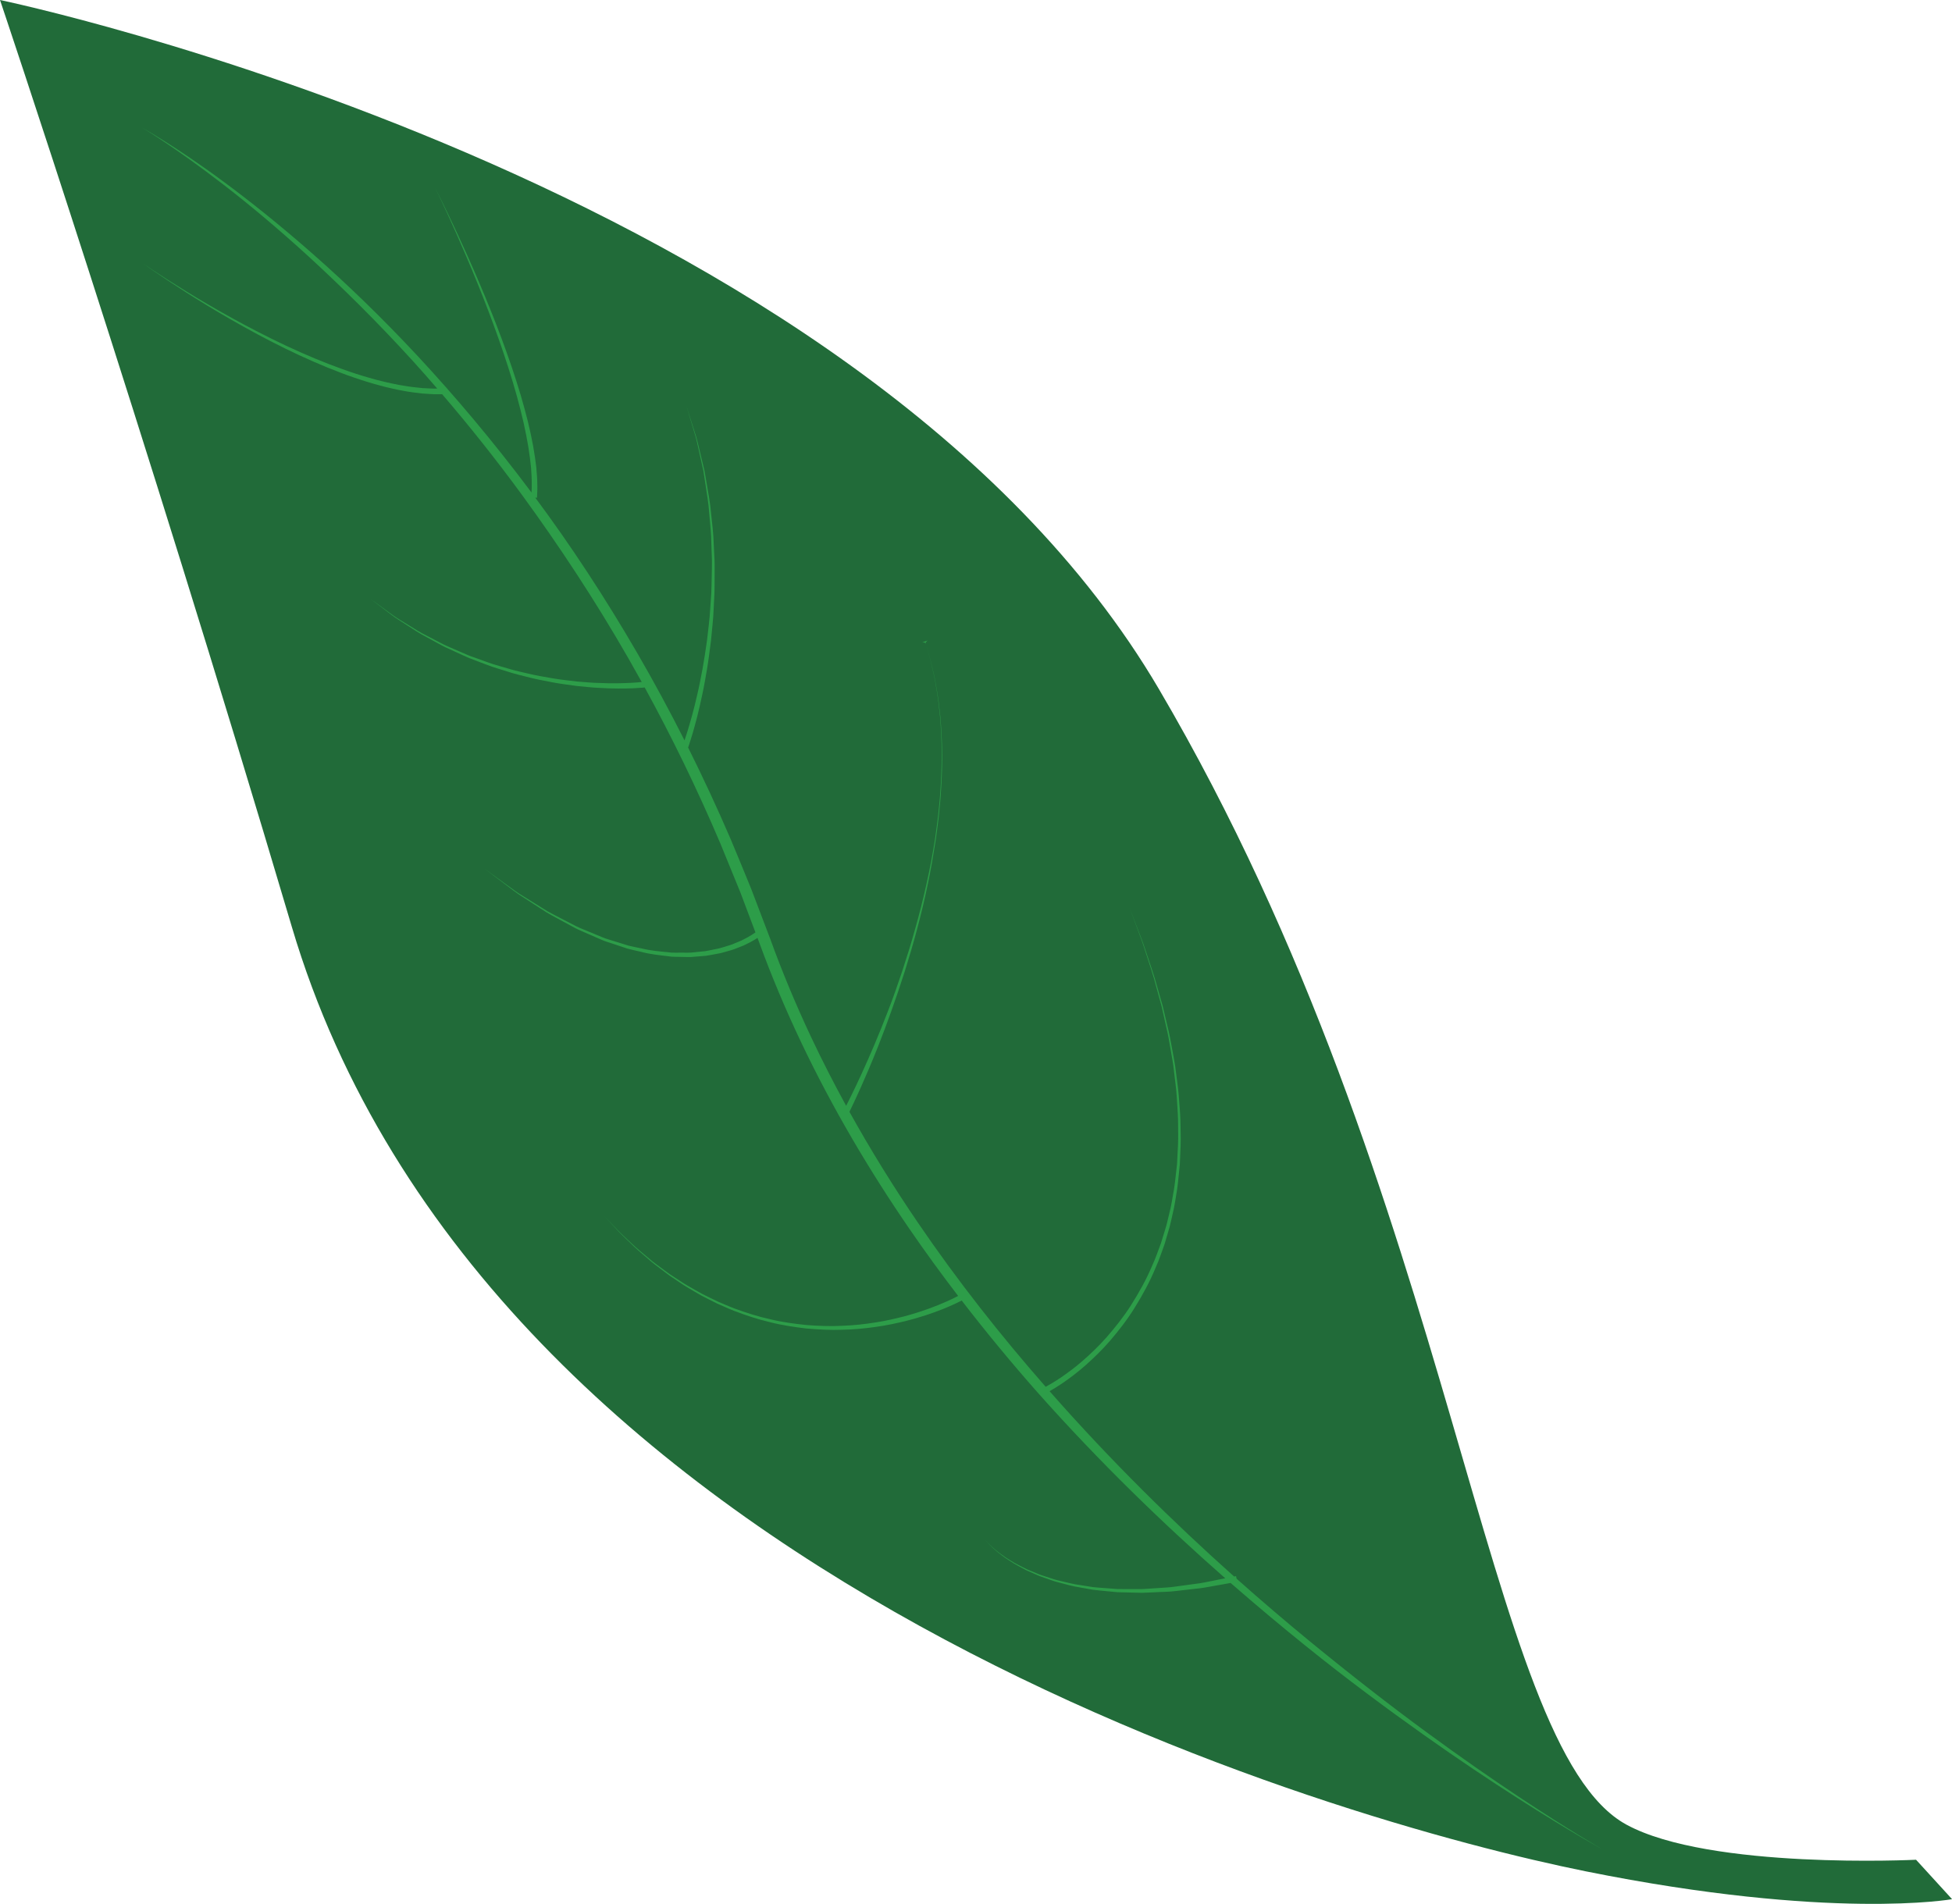 <?xml version="1.0" encoding="UTF-8"?><svg xmlns="http://www.w3.org/2000/svg" xmlns:xlink="http://www.w3.org/1999/xlink" height="328.6" preserveAspectRatio="xMidYMid meet" version="1.0" viewBox="0.0 0.0 336.8 328.6" width="336.8" zoomAndPan="magnify"><defs><clipPath id="a"><path d="M 0 0 L 336.809 0 L 336.809 328.559 L 0 328.559 Z M 0 0"/></clipPath></defs><g><g clip-path="url(#a)" id="change1_1"><path d="M 273.637 322.949 C 231.309 314.43 83.812 272.848 50.352 159.949 C 24.285 72.016 0 0 0 0 C 0 0 148.18 30.754 199.961 118.918 C 251.746 207.086 255.773 301.379 280.641 314.895 C 295.012 322.703 330.598 320.945 330.598 320.945 L 336.812 327.75 C 336.812 327.75 315.965 331.473 273.637 322.949" fill="#216b39"/></g><g id="change2_1"><path d="M 159.793 111.348 C 159.777 111.289 159.754 111.23 159.738 111.18 C 159.754 111.23 159.773 111.285 159.793 111.348 Z M 159.715 110.906 C 159.793 110.715 160.105 110.523 160.07 110.531 L 159.121 110.848 C 159.09 110.859 159.449 110.824 159.617 110.941 C 159.68 110.992 159.711 111.082 159.738 111.18 C 159.711 111.078 159.691 110.992 159.715 110.906 Z M 276.418 319.105 C 276.418 319.105 270.965 316.145 261.816 310.289 C 257.242 307.363 251.75 303.715 245.578 299.34 C 239.414 294.957 232.535 289.895 225.285 284.043 C 221.098 280.668 216.758 277.039 212.336 273.18 C 212.102 273.223 211.836 273.27 211.535 273.32 C 210.918 273.434 210.168 273.566 209.309 273.719 C 208.445 273.871 207.48 274.066 206.406 274.164 C 205.34 274.285 204.18 274.418 202.953 274.559 C 201.734 274.727 200.426 274.707 199.086 274.793 C 198.414 274.82 197.73 274.863 197.039 274.879 C 196.348 274.863 195.648 274.844 194.941 274.828 C 194.234 274.809 193.523 274.793 192.809 274.773 C 192.098 274.707 191.383 274.637 190.672 274.57 C 189.957 274.492 189.242 274.441 188.535 274.344 C 187.832 274.219 187.129 274.094 186.434 273.969 C 185.035 273.77 183.707 273.34 182.402 273.02 C 181.754 272.855 181.141 272.598 180.523 272.395 C 179.918 272.18 179.312 271.992 178.754 271.723 C 178.191 271.477 177.645 271.234 177.113 271 C 176.598 270.738 176.109 270.461 175.637 270.211 C 175.156 269.969 174.727 269.688 174.316 269.418 C 173.91 269.145 173.504 268.922 173.164 268.645 C 172.816 268.383 172.492 268.137 172.191 267.906 C 171.906 267.66 171.645 267.434 171.41 267.227 C 170.949 266.805 170.602 266.453 170.387 266.199 C 170.16 265.953 170.055 265.809 170.055 265.809 C 170.055 265.809 170.164 265.949 170.395 266.191 C 170.617 266.441 170.973 266.781 171.438 267.195 C 171.68 267.395 171.945 267.617 172.23 267.855 C 172.535 268.078 172.867 268.316 173.219 268.57 C 173.559 268.836 173.973 269.055 174.383 269.316 C 174.793 269.574 175.23 269.844 175.711 270.074 C 176.188 270.312 176.68 270.578 177.199 270.824 C 177.73 271.047 178.277 271.273 178.844 271.508 C 179.398 271.766 180.004 271.934 180.613 272.137 C 181.227 272.324 181.84 272.566 182.488 272.715 C 183.789 273.004 185.113 273.402 186.508 273.566 C 187.199 273.676 187.895 273.785 188.594 273.895 C 189.297 273.977 190.008 274.012 190.715 274.07 C 191.422 274.125 192.133 274.176 192.836 274.23 C 193.543 274.23 194.25 274.234 194.949 274.234 C 195.648 274.234 196.344 274.238 197.027 274.238 C 197.711 274.211 198.387 274.152 199.051 274.109 C 200.379 273.996 201.668 273.988 202.879 273.793 C 204.086 273.629 205.23 273.473 206.285 273.328 C 207.348 273.211 208.301 272.992 209.148 272.824 C 210 272.656 210.738 272.508 211.348 272.383 C 211.371 272.379 211.387 272.375 211.406 272.371 C 200.816 263.066 189.762 252.387 179.062 240.344 C 174.594 235.281 170.195 229.973 165.934 224.441 C 164.789 225.035 161.32 226.711 156.23 227.988 C 154.656 228.359 152.945 228.742 151.105 228.988 C 149.273 229.254 147.328 229.441 145.309 229.484 C 143.289 229.566 141.199 229.441 139.09 229.262 C 136.988 229.004 134.852 228.695 132.77 228.152 C 130.676 227.664 128.637 226.969 126.66 226.219 C 125.672 225.84 124.727 225.383 123.773 224.977 C 122.84 224.531 121.938 224.047 121.039 223.594 C 120.16 223.105 119.32 222.586 118.484 222.098 C 117.652 221.602 116.891 221.039 116.117 220.535 C 115.344 220.039 114.645 219.473 113.953 218.949 C 113.27 218.418 112.586 217.934 111.992 217.395 C 110.773 216.348 109.641 215.402 108.727 214.473 C 107.785 213.566 106.953 212.793 106.332 212.09 C 105.059 210.719 104.328 209.938 104.328 209.938 C 104.328 209.938 105.066 210.711 106.363 212.059 C 106.992 212.754 107.84 213.516 108.789 214.406 C 109.719 215.32 110.859 216.246 112.09 217.273 C 112.691 217.805 113.383 218.277 114.07 218.797 C 114.766 219.309 115.469 219.859 116.25 220.344 C 117.023 220.836 117.793 221.383 118.625 221.863 C 119.465 222.336 120.309 222.844 121.191 223.312 C 122.09 223.75 122.992 224.219 123.926 224.648 C 124.875 225.039 125.82 225.477 126.805 225.84 C 128.777 226.555 130.805 227.215 132.887 227.664 C 134.953 228.176 137.07 228.445 139.148 228.668 C 141.234 228.82 143.293 228.91 145.285 228.801 C 147.273 228.73 149.191 228.52 150.992 228.23 C 152.797 227.965 154.477 227.559 156.02 227.172 C 159.094 226.344 161.574 225.391 163.262 224.633 C 164.203 224.219 164.887 223.875 165.316 223.645 C 162.438 219.883 159.621 216.02 156.898 212.051 C 149.965 201.953 143.617 191.195 138.262 179.941 C 135.586 174.316 133.16 168.566 131.027 162.73 C 130.918 162.441 130.809 162.152 130.699 161.859 C 130.371 162.086 129.93 162.34 129.363 162.648 C 129.035 162.809 128.672 162.984 128.277 163.18 C 127.871 163.34 127.43 163.512 126.961 163.695 C 126.496 163.898 125.973 164.02 125.43 164.184 C 124.887 164.34 124.316 164.516 123.703 164.605 C 123.094 164.715 122.461 164.852 121.805 164.945 C 121.141 165 120.453 165.055 119.75 165.113 C 119.047 165.207 118.316 165.137 117.578 165.137 C 116.84 165.098 116.074 165.16 115.316 165.027 C 113.789 164.836 112.207 164.695 110.648 164.27 C 109.863 164.086 109.066 163.926 108.285 163.715 C 107.512 163.457 106.738 163.199 105.965 162.941 C 105.195 162.664 104.395 162.477 103.664 162.125 C 102.918 161.801 102.18 161.477 101.441 161.156 C 100.715 160.824 99.969 160.539 99.273 160.176 C 98.582 159.801 97.898 159.434 97.23 159.07 C 95.895 158.332 94.566 157.684 93.418 156.883 C 92.246 156.121 91.137 155.402 90.113 154.742 C 89.07 154.109 88.219 153.379 87.418 152.801 C 86.629 152.203 85.938 151.684 85.371 151.258 C 84.238 150.402 83.59 149.914 83.59 149.914 C 83.59 149.914 84.246 150.391 85.398 151.223 C 85.973 151.641 86.672 152.145 87.473 152.727 C 88.285 153.285 89.145 154.004 90.203 154.613 C 91.234 155.254 92.355 155.949 93.539 156.684 C 94.695 157.461 96.035 158.078 97.375 158.789 C 98.051 159.137 98.734 159.492 99.43 159.852 C 100.129 160.199 100.875 160.465 101.605 160.781 C 102.34 161.086 103.082 161.395 103.824 161.703 C 104.559 162.035 105.355 162.207 106.117 162.469 C 106.891 162.707 107.66 162.949 108.43 163.188 C 109.207 163.383 109.996 163.52 110.77 163.691 C 112.312 164.078 113.871 164.184 115.367 164.344 C 116.117 164.461 116.859 164.383 117.582 164.406 C 118.305 164.395 119.016 164.449 119.699 164.348 C 120.383 164.277 121.047 164.211 121.691 164.145 C 122.328 164.039 122.938 163.898 123.523 163.781 C 124.117 163.684 124.66 163.504 125.18 163.344 C 125.695 163.176 126.199 163.051 126.641 162.848 C 127.086 162.66 127.504 162.488 127.891 162.328 C 128.262 162.137 128.602 161.965 128.91 161.805 C 129.504 161.469 129.98 161.18 130.254 160.973 C 130.285 160.949 130.312 160.93 130.344 160.906 C 129.484 158.633 128.629 156.355 127.777 154.09 C 126.621 151.258 125.469 148.434 124.316 145.621 C 120.34 136.262 115.945 127.227 111.238 118.641 C 111.141 118.648 110.992 118.664 110.797 118.684 C 110.414 118.719 109.859 118.75 109.16 118.781 C 108.457 118.805 107.605 118.832 106.629 118.82 C 105.652 118.812 104.551 118.789 103.355 118.707 C 102.156 118.664 100.863 118.504 99.496 118.379 C 98.137 118.184 96.695 118.02 95.227 117.734 C 93.754 117.449 92.234 117.172 90.715 116.758 C 89.957 116.559 89.18 116.391 88.418 116.16 C 87.66 115.926 86.898 115.688 86.137 115.449 C 84.602 115.016 83.137 114.371 81.66 113.836 C 80.922 113.57 80.215 113.246 79.516 112.922 C 78.816 112.602 78.129 112.285 77.449 111.973 C 76.762 111.68 76.113 111.332 75.488 110.98 C 74.855 110.637 74.238 110.297 73.641 109.973 C 72.418 109.352 71.348 108.617 70.344 107.973 C 69.352 107.309 68.395 106.77 67.633 106.172 C 66.859 105.586 66.188 105.074 65.633 104.652 C 64.523 103.812 63.891 103.332 63.891 103.332 C 63.891 103.332 64.535 103.801 65.66 104.617 C 66.219 105.027 66.902 105.523 67.684 106.094 C 68.457 106.68 69.426 107.199 70.426 107.84 C 71.441 108.465 72.52 109.172 73.75 109.766 C 74.355 110.082 74.977 110.406 75.613 110.734 C 76.242 111.074 76.895 111.406 77.582 111.688 C 78.266 111.984 78.957 112.285 79.66 112.59 C 80.359 112.902 81.066 113.211 81.809 113.453 C 83.285 113.961 84.75 114.57 86.285 114.973 C 87.047 115.191 87.809 115.414 88.566 115.633 C 89.324 115.848 90.098 115.996 90.852 116.18 C 92.363 116.562 93.879 116.805 95.34 117.059 C 96.801 117.312 98.23 117.449 99.578 117.613 C 100.934 117.711 102.211 117.848 103.395 117.863 C 104.578 117.926 105.664 117.922 106.625 117.914 C 107.586 117.906 108.422 117.863 109.109 117.828 C 109.797 117.781 110.336 117.742 110.691 117.699 C 110.703 117.699 110.711 117.695 110.723 117.695 C 109.965 116.328 109.199 114.969 108.43 113.625 C 102.664 103.562 96.469 94.207 90.215 85.613 C 85.602 79.297 80.922 73.43 76.285 68.031 C 76.203 68.031 76.105 68.031 75.992 68.031 C 75.566 68.016 74.938 68.07 74.145 67.992 C 73.746 67.969 73.309 67.938 72.832 67.906 C 72.355 67.848 71.844 67.785 71.297 67.719 C 70.746 67.66 70.172 67.543 69.562 67.438 C 68.953 67.336 68.316 67.203 67.656 67.047 C 66.996 66.902 66.312 66.742 65.609 66.543 C 64.906 66.355 64.18 66.156 63.441 65.922 C 61.961 65.473 60.418 64.945 58.844 64.348 C 55.691 63.156 52.406 61.711 49.184 60.133 C 42.746 56.973 36.574 53.312 32.051 50.418 C 27.523 47.531 24.625 45.43 24.625 45.43 C 24.625 45.43 27.559 47.48 32.137 50.285 C 36.703 53.102 42.934 56.645 49.402 59.684 C 52.637 61.199 55.934 62.582 59.082 63.703 C 60.652 64.27 62.191 64.77 63.66 65.184 C 64.395 65.406 65.113 65.59 65.812 65.762 C 66.508 65.945 67.184 66.09 67.836 66.223 C 68.488 66.367 69.113 66.484 69.711 66.57 C 70.309 66.664 70.875 66.77 71.41 66.816 C 71.945 66.871 72.449 66.926 72.91 66.977 C 73.375 66.996 73.801 67.02 74.188 67.039 C 74.676 67.074 75.094 67.062 75.441 67.055 C 74.059 65.453 72.676 63.891 71.309 62.379 C 65.066 55.508 58.98 49.539 53.43 44.43 C 47.867 39.336 42.793 35.129 38.5 31.82 C 29.91 25.195 24.539 22.051 24.539 22.051 C 24.539 22.051 25.902 22.797 28.363 24.348 C 30.824 25.898 34.391 28.25 38.754 31.484 C 43.121 34.715 48.289 38.824 53.973 43.824 C 59.66 48.82 65.84 54.742 72.188 61.57 C 78.531 68.402 85.062 76.129 91.469 84.68 C 91.551 84.785 91.629 84.898 91.707 85.004 C 91.734 84.613 91.766 84.094 91.746 83.441 C 91.762 82.684 91.695 81.758 91.625 80.699 C 91.516 79.641 91.379 78.445 91.164 77.148 C 90.949 75.852 90.676 74.453 90.348 72.98 C 90.012 71.508 89.617 69.965 89.184 68.371 C 88.301 65.195 87.219 61.84 86.047 58.516 C 83.703 51.863 80.977 45.352 78.832 40.512 C 76.691 35.672 75.129 32.508 75.129 32.508 C 75.129 32.508 81.59 45.082 86.516 58.344 C 87.75 61.656 88.895 65.004 89.84 68.184 C 90.309 69.777 90.73 71.324 91.094 72.805 C 91.453 74.285 91.754 75.695 91.996 77.008 C 92.234 78.32 92.398 79.531 92.527 80.613 C 92.617 81.695 92.707 82.641 92.703 83.43 C 92.742 84.215 92.699 84.832 92.684 85.258 C 92.664 85.68 92.656 85.902 92.656 85.902 L 92.355 85.879 C 98.469 94.102 104.391 103.109 109.973 112.734 C 112.793 117.594 115.508 122.617 118.109 127.773 C 118.238 127.395 118.395 126.91 118.578 126.332 C 119.055 124.781 119.711 122.547 120.316 119.82 C 120.645 118.461 120.922 116.973 121.223 115.402 C 121.512 113.828 121.754 112.156 122 110.426 C 122.176 108.688 122.453 106.898 122.539 105.066 C 122.602 104.148 122.664 103.227 122.73 102.301 C 122.777 101.371 122.773 100.438 122.801 99.508 C 122.809 98.574 122.859 97.641 122.836 96.715 C 122.805 95.785 122.773 94.859 122.742 93.941 C 122.73 92.102 122.516 90.305 122.367 88.562 C 122.258 86.812 121.949 85.145 121.719 83.559 C 121.594 82.766 121.473 81.992 121.359 81.246 C 121.195 80.512 121.035 79.797 120.883 79.113 C 120.566 77.75 120.328 76.484 120.027 75.387 C 119.699 74.297 119.414 73.344 119.18 72.562 C 118.711 70.992 118.445 70.098 118.445 70.098 C 118.445 70.098 118.727 70.988 119.223 72.547 C 119.469 73.328 119.77 74.277 120.117 75.363 C 120.434 76.457 120.695 77.719 121.035 79.078 C 121.199 79.762 121.371 80.473 121.547 81.211 C 121.676 81.957 121.809 82.727 121.945 83.52 C 122.207 85.109 122.543 86.773 122.684 88.527 C 122.863 90.273 123.105 92.074 123.148 93.922 C 123.195 94.844 123.242 95.773 123.285 96.703 C 123.328 97.637 123.293 98.574 123.301 99.512 C 123.289 100.449 123.309 101.387 123.273 102.32 C 123.227 103.254 123.18 104.184 123.133 105.105 C 123.074 106.953 122.824 108.754 122.68 110.508 C 122.461 112.254 122.246 113.941 121.98 115.531 C 121.703 117.121 121.449 118.629 121.141 120 C 120.574 122.762 119.949 125.031 119.492 126.613 C 119.258 127.402 119.066 128.023 118.922 128.445 C 118.824 128.727 118.762 128.914 118.73 129.008 C 121.305 134.172 123.766 139.461 126.09 144.863 C 127.258 147.695 128.465 150.535 129.613 153.395 C 130.707 156.273 131.805 159.156 132.906 162.051 C 134.996 167.828 137.379 173.527 140.012 179.109 C 141.887 183.082 143.891 186.992 145.996 190.836 C 146.242 190.348 146.547 189.75 146.895 189.035 C 147.914 186.961 149.316 183.961 150.867 180.305 C 151.633 178.473 152.453 176.484 153.262 174.355 C 154.09 172.234 154.871 169.965 155.668 167.609 C 156.441 165.25 157.211 162.801 157.906 160.285 C 158.617 157.777 159.27 155.207 159.84 152.617 C 160.426 150.031 160.91 147.426 161.32 144.848 C 161.496 143.555 161.684 142.273 161.836 141.004 C 161.953 139.73 162.117 138.477 162.199 137.238 C 162.387 134.758 162.484 132.355 162.477 130.078 C 162.477 127.801 162.352 125.648 162.191 123.664 C 162.082 122.676 161.98 121.73 161.879 120.828 C 161.758 119.934 161.598 119.086 161.473 118.289 C 161.355 117.488 161.195 116.746 161.031 116.066 C 160.879 115.387 160.738 114.758 160.609 114.191 C 160.316 113.07 160.035 112.203 159.867 111.605 C 159.832 111.512 159.812 111.43 159.793 111.348 C 159.82 111.426 159.848 111.508 159.867 111.605 C 160.039 112.199 160.324 113.07 160.621 114.191 C 160.754 114.758 160.898 115.383 161.055 116.062 C 161.223 116.742 161.383 117.48 161.504 118.281 C 161.633 119.078 161.793 119.926 161.922 120.824 C 162.027 121.723 162.133 122.672 162.246 123.66 C 162.414 125.645 162.547 127.797 162.559 130.078 C 162.578 132.359 162.488 134.766 162.312 137.246 C 162.234 138.488 162.078 139.742 161.965 141.02 C 161.816 142.293 161.637 143.574 161.465 144.871 C 161.055 147.449 160.621 150.07 160.066 152.668 C 159.527 155.266 158.906 157.852 158.23 160.375 C 157.562 162.902 156.824 165.367 156.078 167.742 C 154.555 172.484 152.977 176.859 151.512 180.566 C 149.309 186.121 147.391 190.18 146.562 191.867 C 150.227 198.469 154.195 204.871 158.395 211.027 C 165.246 221.086 172.688 230.504 180.332 239.223 C 180.363 239.258 180.395 239.293 180.422 239.328 C 181 239.016 181.922 238.488 183.117 237.68 C 184.148 236.965 185.391 236.066 186.715 234.922 C 188.035 233.766 189.488 232.418 190.918 230.793 C 192.336 229.164 193.816 227.344 195.145 225.246 C 196.469 223.156 197.77 220.875 198.816 218.375 C 199.398 217.152 199.812 215.836 200.316 214.535 C 200.523 213.867 200.727 213.199 200.934 212.523 C 201.148 211.852 201.348 211.172 201.496 210.477 C 201.66 209.781 201.828 209.09 201.992 208.391 C 202.152 207.691 202.25 206.977 202.379 206.27 C 202.664 204.855 202.805 203.41 202.965 201.973 L 203.086 200.895 L 203.141 199.809 L 203.25 197.645 C 203.324 196.199 203.254 194.762 203.262 193.336 C 203.234 191.906 203.098 190.496 203.023 189.098 C 202.938 187.699 202.719 186.332 202.574 184.98 C 202.449 183.621 202.172 182.312 201.961 181.02 C 201.746 179.727 201.527 178.461 201.23 177.25 C 200.957 176.031 200.691 174.848 200.434 173.699 C 200.125 172.566 199.824 171.473 199.535 170.422 C 198.996 168.309 198.34 166.422 197.797 164.734 C 197.52 163.891 197.277 163.098 197.023 162.375 C 196.758 161.656 196.512 160.996 196.289 160.402 C 195.402 158.016 194.895 156.652 194.895 156.652 C 194.895 156.652 195.418 158.012 196.328 160.387 C 196.559 160.98 196.812 161.637 197.086 162.352 C 197.348 163.074 197.598 163.863 197.887 164.703 C 198.445 166.387 199.121 168.27 199.688 170.379 C 199.984 171.43 200.301 172.52 200.621 173.652 C 200.891 174.797 201.172 175.98 201.457 177.199 C 201.77 178.41 202.004 179.676 202.23 180.969 C 202.457 182.266 202.746 183.578 202.891 184.938 C 203.047 186.293 203.281 187.664 203.383 189.066 C 203.477 190.469 203.625 191.887 203.668 193.32 C 203.676 194.758 203.762 196.203 203.703 197.656 L 203.617 199.836 L 203.57 200.93 L 203.461 202.02 C 203.316 203.473 203.188 204.926 202.922 206.359 C 202.797 207.074 202.703 207.797 202.551 208.504 C 202.391 209.211 202.23 209.914 202.074 210.617 C 201.93 211.324 201.734 212.012 201.527 212.695 C 201.324 213.383 201.125 214.062 200.926 214.738 C 200.43 216.059 200.023 217.398 199.445 218.645 C 198.41 221.191 197.117 223.523 195.789 225.66 C 194.465 227.809 192.977 229.68 191.551 231.352 C 190.113 233.023 188.645 234.414 187.309 235.605 C 185.969 236.793 184.711 237.727 183.656 238.469 C 182.582 239.215 181.703 239.742 181.094 240.086 C 191.633 252.082 202.512 262.758 212.938 272.066 C 213.148 272.023 213.266 272 213.266 272 L 213.359 272.441 C 217.656 276.266 221.879 279.863 225.957 283.219 C 233.145 289.105 239.871 294.34 245.965 298.809 C 252.047 303.285 257.469 307.027 261.984 310.031 C 271.02 316.047 276.418 319.105 276.418 319.105" fill="#2d9d49"/></g></g></svg>